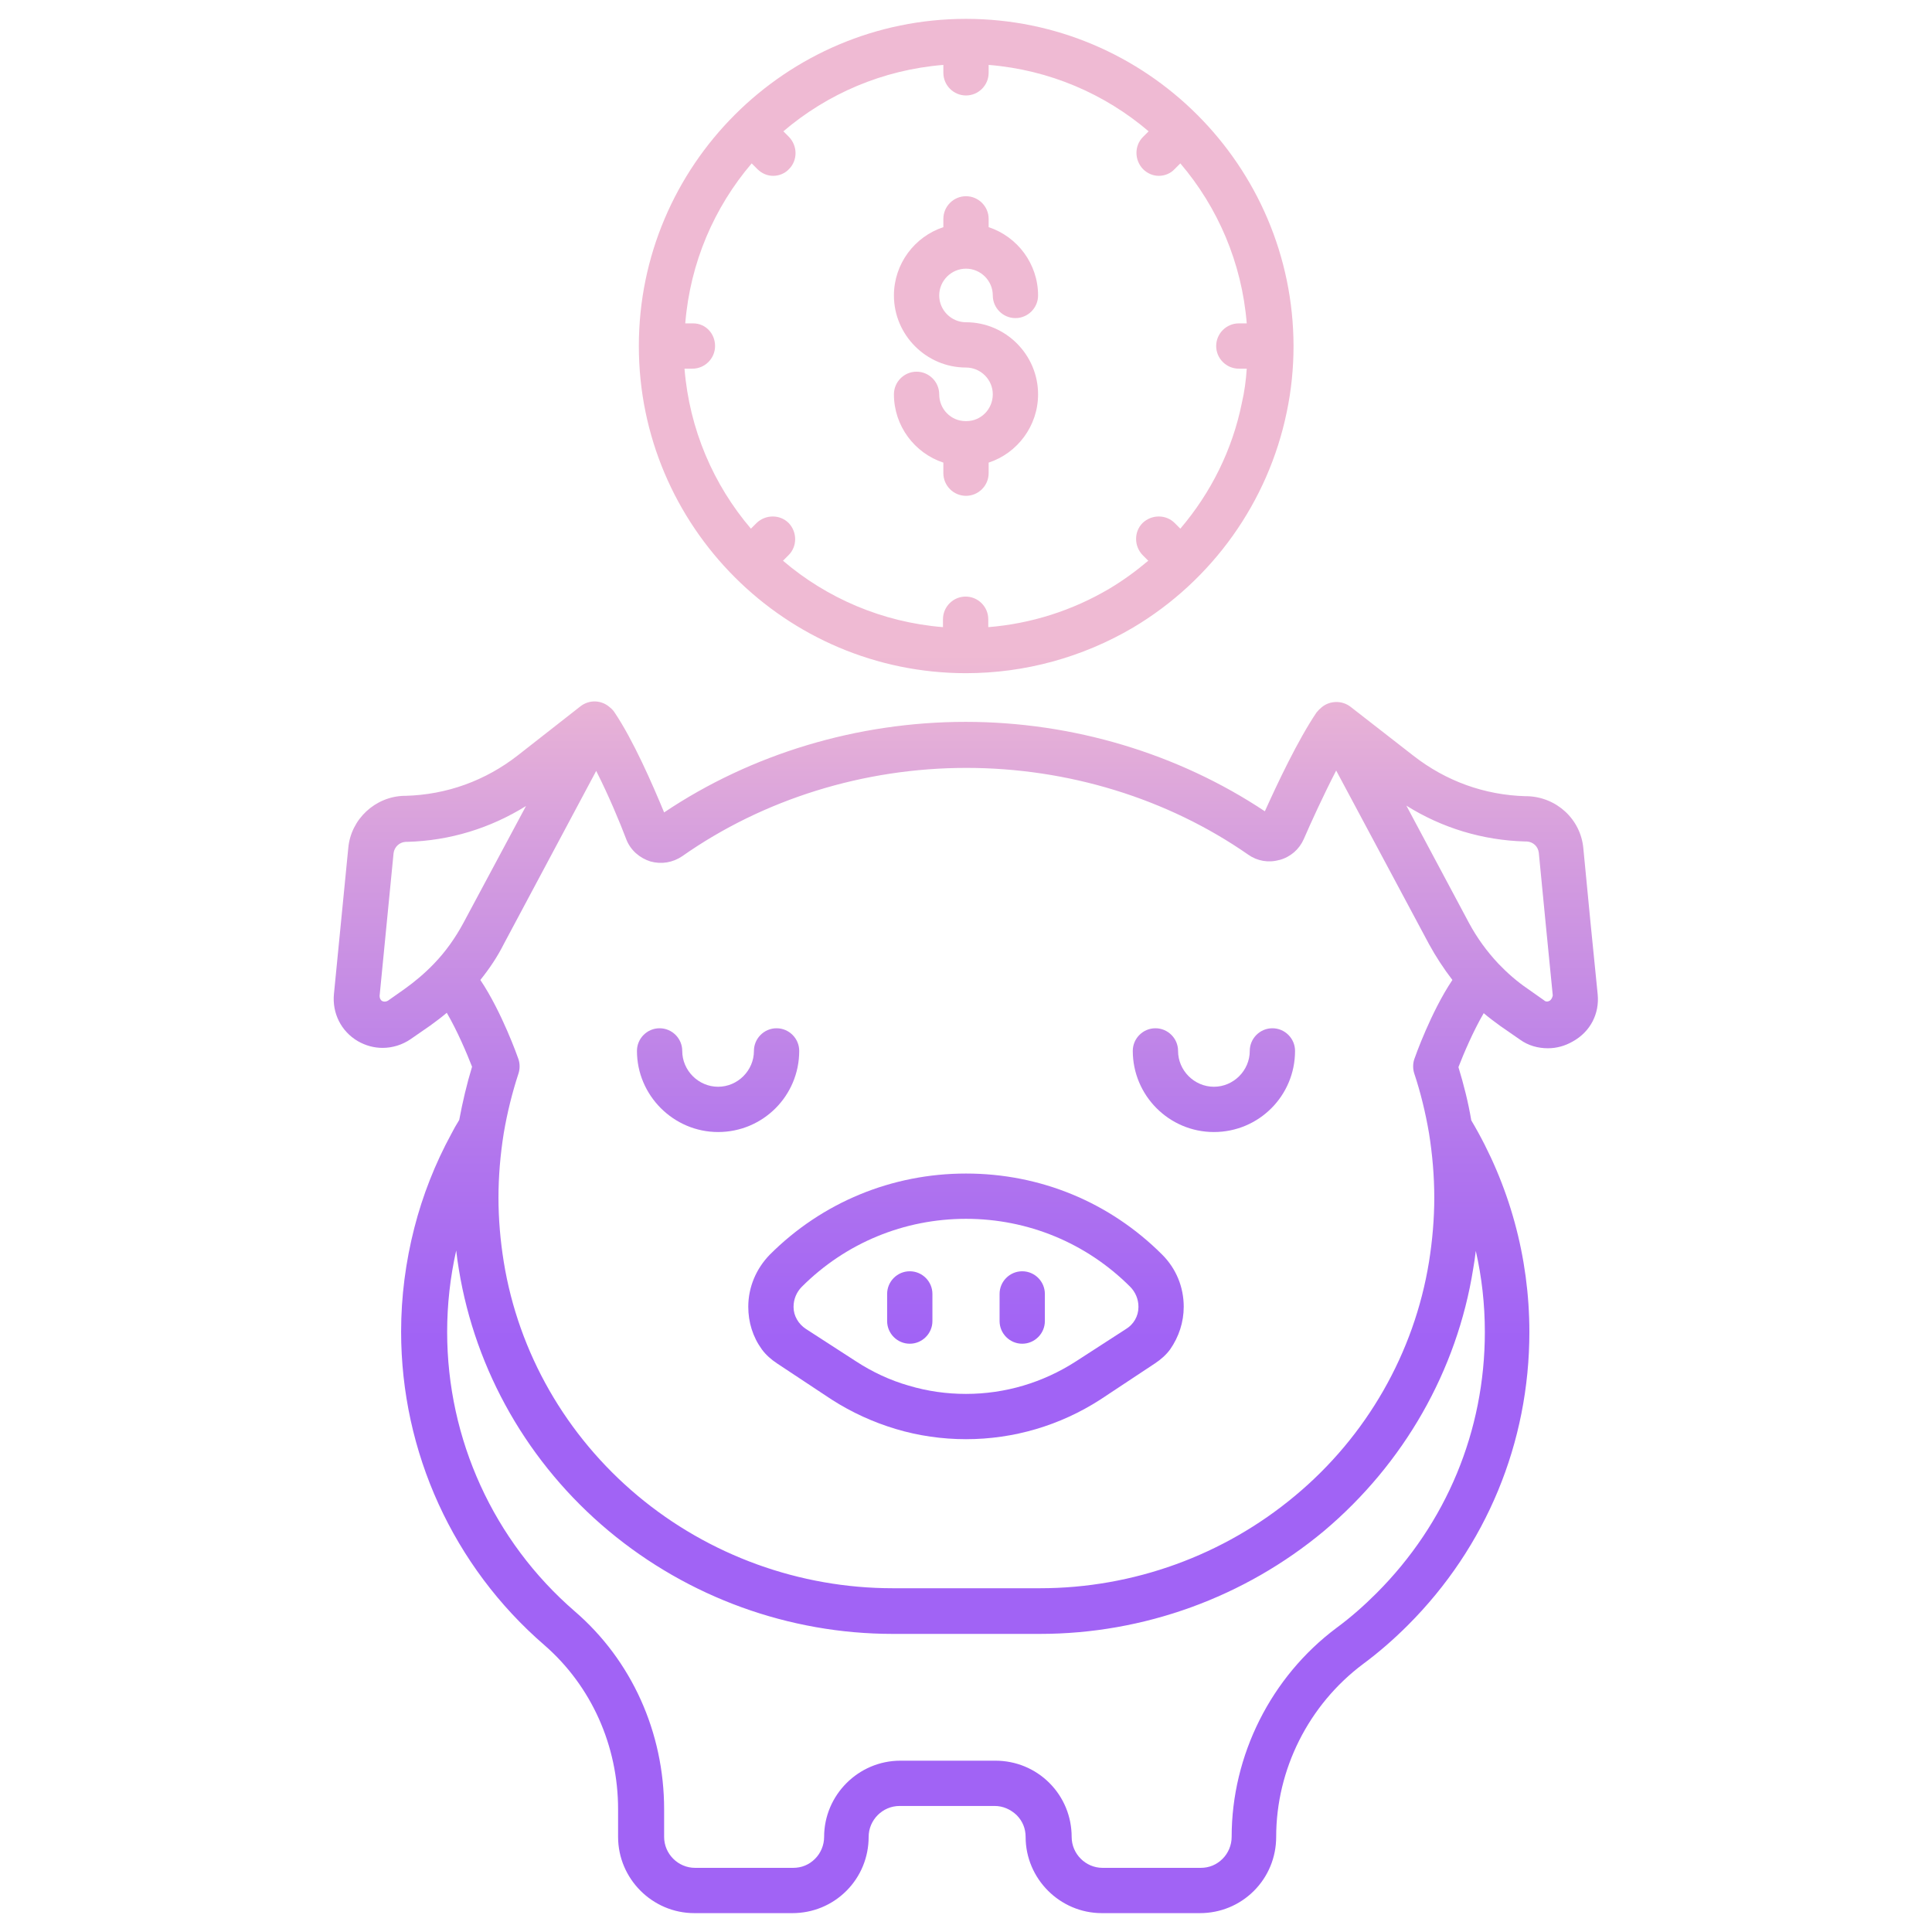 <svg id="Layer_1" enable-background="new 0 0 512 512" height="512" viewBox="0 0 512 512" width="512" xmlns="http://www.w3.org/2000/svg" xmlns:xlink="http://www.w3.org/1999/xlink"><linearGradient id="lg1"><stop offset=".322" stop-color="#a163f5"/><stop offset=".466" stop-color="#b074ee"/><stop offset=".752" stop-color="#d8a1dd"/><stop offset=".898" stop-color="#efbad3"/></linearGradient><linearGradient id="SVGID_1_" gradientTransform="matrix(1 0 0 -1 0 514)" gradientUnits="userSpaceOnUse" x1="255.95" x2="255.95" xlink:href="#lg1" y1="58.002" y2="372.545"/><linearGradient id="SVGID_2_" gradientTransform="matrix(1 0 0 -1 0 514)" gradientUnits="userSpaceOnUse" x1="241.1" x2="241.1" xlink:href="#lg1" y1="58" y2="372.531"/><linearGradient id="SVGID_3_" gradientTransform="matrix(1 0 0 -1 0 514)" gradientUnits="userSpaceOnUse" x1="270.9" x2="270.9" xlink:href="#lg1" y1="58" y2="372.531"/><linearGradient id="SVGID_4_" gradientTransform="matrix(1 0 0 -1 0 514)" gradientUnits="userSpaceOnUse" x1="256" x2="256" xlink:href="#lg1" y1="58" y2="372.531"/><linearGradient id="SVGID_5_" gradientTransform="matrix(1 0 0 -1 0 514)" gradientUnits="userSpaceOnUse" x1="190.3" x2="190.3" xlink:href="#lg1" y1="58" y2="372.531"/><linearGradient id="SVGID_6_" gradientTransform="matrix(1 0 0 -1 0 514)" gradientUnits="userSpaceOnUse" x1="321.7" x2="321.7" xlink:href="#lg1" y1="58" y2="372.531"/><linearGradient id="SVGID_9_" gradientTransform="matrix(1 0 0 -1 0 514)" gradientUnits="userSpaceOnUse" x1="256.05" x2="256.05" xlink:href="#lg1" y1="58" y2="372.531"/><g><path d="m423.4 263.5c-1-9.8-2.8-28-3.8-38.7-.7-7.7-7.1-13.6-14.9-13.8-.1 0-.1 0-.2 0h-.2c-10.9-.3-21.1-4-29.7-10.7l-16.7-13c-2.2-1.7-5.4-1.7-7.6.1-.5.4-1 .9-1.4 1.4-5 7.4-10.4 18.9-13.7 26.2-23-15.3-50.9-23.7-79.3-23.7-28.7 0-56.8 8.5-79.9 24-3.1-7.5-8.2-19.2-13.2-26.6-.418-.622-.887-1.025-1.387-1.425-2.2-1.8-5.313-1.875-7.613-.075l-16.6 13c-8.6 6.7-18.8 10.4-29.7 10.7h-.2c-.1 0-.1 0-.2 0-7.7.2-14.1 6.2-14.8 13.8l-3.8 38.7c-.5 5.1 1.9 9.9 6.3 12.5 2.1 1.2 4.3 1.8 6.6 1.8 2.6 0 5.2-.8 7.4-2.3l5.2-3.6c1.5-1.1 3-2.2 4.4-3.4 2.8 4.8 5.3 10.7 6.7 14.3-1.4 4.6-2.5 9.3-3.4 14.1-.8 1.3-1.5 2.5-2.1 3.7-4.3 7.9-7.6 16.3-9.8 24.9-2.3 9-3.5 18.2-3.5 27.5 0 31.9 13.8 62.2 38 83.1 12.4 10.8 19.5 26.6 19.5 43.5v7.3c0 11.1 9.1 20.2 20.2 20.2h26c5.4 0 10.5-2.1 14.3-5.9s5.9-8.9 5.9-14.3c0-4.5 3.7-8.2 8.2-8.2h25.2c2.2 0 4.2.9 5.8 2.4 1.6 1.6 2.4 3.6 2.4 5.8 0 11.1 9.1 20.2 20.2 20.2h26c5.4 0 10.5-2.1 14.3-5.9s5.9-8.9 5.9-14.3c0-17.9 8.6-35 23-45.8 4.2-3.1 8.2-6.6 11.9-10.3 20.8-20.8 32.2-48.4 32.2-77.7 0-19.8-5.3-39.1-15.4-56.1-.8-4.8-2-9.5-3.4-14.1 1.4-3.6 3.9-9.5 6.7-14.3 1.4 1.2 2.9 2.3 4.4 3.4l5.2 3.6c2.2 1.6 4.8 2.3 7.4 2.3 2.3 0 4.5-.6 6.6-1.8 4.7-2.6 7.1-7.4 6.6-12.5zm-265.4-59.2c3.3 6.5 6.3 13.7 8 18.2 1.1 2.8 3.5 4.9 6.4 5.8 2.9.8 5.9.3 8.4-1.4 21.5-15.1 48.1-23.4 75.3-23.4 26.9 0 53.3 8.1 74.7 23 2.4 1.7 5.4 2.2 8.2 1.4h.1c2.9-.8 5.2-2.8 6.4-5.5 1.9-4.4 5.2-11.6 8.6-18.2l24.6 46c1.8 3.3 3.9 6.5 6.2 9.5-5.7 8.5-9.9 20.4-10.1 21-.4 1.2-.4 2.6 0 3.8 1.7 5.1 3 10.5 3.9 15.8.9 5.6 1.4 11.4 1.4 17.1 0 5.6-.5 11.4-1.4 17-3.9 24.1-16.5 46.2-35.5 62-18.9 15.8-42.9 24.5-67.6 24.5h-39c-24.7 0-48.7-8.7-67.6-24.5-19-15.9-31.6-37.9-35.5-62-.9-5.6-1.4-11.3-1.4-17s.5-11.5 1.4-17.1c.9-5.3 2.2-10.6 3.9-15.8.4-1.2.4-2.6 0-3.8-.2-.6-4.4-12.5-10.1-21 2.4-3 4.5-6.1 6.2-9.5zm-35.2 40.3c-2.1 3.9-4.7 7.6-7.8 10.8-2.4 2.5-5 4.7-7.8 6.7l-4.4 3.1c-.5.3-1.1.3-1.5.1-.5-.3-.7-.8-.7-1.4l3.7-37.8c.2-1.6 1.5-2.9 3.2-3h.2.2c11.3-.3 22-3.6 31.5-9.5zm267.6 91.7c.3-1.6.5-3.2.7-4.8 1.6 7 2.4 14.2 2.4 21.5 0 26.2-10.2 50.7-28.7 69.2-3.3 3.3-6.8 6.4-10.6 9.2-17.4 13-27.8 33.8-27.8 55.4 0 2.2-.9 4.3-2.4 5.8-1.6 1.6-3.6 2.4-5.8 2.4h-26c-4.5 0-8.2-3.7-8.2-8.2 0-5.4-2.1-10.5-5.9-14.3s-8.9-5.9-14.3-5.9h-25.2c-11.1 0-20.2 9.1-20.2 20.2 0 2.2-.9 4.3-2.4 5.8-1.6 1.6-3.6 2.4-5.8 2.4h-26c-4.5 0-8.2-3.7-8.2-8.2v-7.3c0-20.4-8.6-39.5-23.7-52.5-21.5-18.6-33.8-45.6-33.8-74 0-7.3.8-14.5 2.4-21.6.2 1.7.4 3.3.7 5 4.4 27 18.5 51.6 39.7 69.3 21.1 17.6 47.8 27.3 75.3 27.3h39c27.5 0 54.2-9.7 75.3-27.3 21.1-17.8 35.2-42.4 39.5-69.4zm20.3-71.1c-.5.3-1.1.3-1.5-.1l-4.4-3.1c-2.8-1.9-5.4-4.2-7.7-6.6-3.1-3.3-5.7-6.9-7.8-10.8l-16.6-31.1c9.4 5.9 20.2 9.2 31.5 9.5h.2.2c1.7.1 3 1.3 3.2 3 1 10.4 2.7 27.8 3.7 37.8-.1.6-.4 1.1-.8 1.4z" fill="url(#SVGID_1_)"/><path d="m241.1 356.1c3.3 0 6-2.7 6-6v-7.2c0-3.3-2.7-6-6-6s-6 2.7-6 6v7.2c0 3.3 2.7 6 6 6z" fill="url(#SVGID_2_)"/><path d="m270.9 356.1c3.3 0 6-2.7 6-6v-7.2c0-3.3-2.7-6-6-6s-6 2.7-6 6v7.2c0 3.3 2.7 6 6 6z" fill="url(#SVGID_3_)"/><path d="m198.3 346.3c0 4.1 1.2 8 3.6 11.3 1.1 1.5 2.5 2.7 4 3.7l14.5 9.6c5.3 3.4 11 6 17 7.8s12.3 2.7 18.6 2.7c12.6 0 24.9-3.6 35.6-10.5l14.5-9.6c1.5-1 2.9-2.2 4-3.7 2.3-3.3 3.6-7.2 3.6-11.3 0-5.2-2-10.1-5.7-13.8-13.9-13.9-32.3-21.5-52-21.5-19.6 0-38.1 7.6-52 21.5-3.6 3.7-5.7 8.6-5.7 13.8zm14.2-5.3c11.6-11.6 27.1-18 43.5-18s31.9 6.4 43.5 18c1.4 1.4 2.2 3.3 2.2 5.3v.1c0 2.4-1.3 4.6-3.3 5.8l-13.3 8.6c-8.7 5.6-18.7 8.6-29.1 8.6-5.1 0-10.2-.7-15.2-2.2-4.9-1.4-9.6-3.6-13.9-6.4l-13.3-8.6c-2-1.3-3.3-3.5-3.3-5.8 0 0 0 0 0-.1 0-2 .8-3.9 2.2-5.3z" fill="url(#SVGID_4_)"/><path d="m190.3 300c11.9 0 21.5-9.6 21.5-21.5 0-3.3-2.7-6-6-6s-6 2.7-6 6c0 5.2-4.3 9.5-9.5 9.5s-9.5-4.3-9.5-9.5c0-3.3-2.7-6-6-6s-6 2.7-6 6c0 11.8 9.7 21.5 21.5 21.5z" fill="url(#SVGID_5_)"/><path d="m321.7 300c11.9 0 21.5-9.6 21.5-21.5 0-3.3-2.7-6-6-6s-6 2.7-6 6c0 5.2-4.3 9.5-9.5 9.5s-9.5-4.3-9.5-9.5c0-3.3-2.7-6-6-6s-6 2.7-6 6c0 11.8 9.6 21.5 21.5 21.5z" fill="url(#SVGID_6_)"/><path d="m256 149.9c32.1 0 58.2-26.1 58.2-58.2s-26.1-58.1-58.2-58.1-58.2 26.1-58.2 58.2 26.1 58.1 58.2 58.1zm0-104.3c25.5 0 46.2 20.7 46.2 46.2s-20.7 46.2-46.2 46.2-46.2-20.7-46.2-46.2 20.8-46.2 46.2-46.2z" fill="url(#SVGID_4_)"/><path d="m256.1 111.6c-.1 0-.2 0-.2 0-3.9 0-7-3.2-7-7.1 0-3.3-2.7-6-6-6s-6 2.7-6 6c0 8.4 5.5 15.6 13.1 18.1v2.8c0 3.3 2.7 6 6 6s6-2.7 6-6v-2.8c7.6-2.5 13.1-9.7 13.1-18.1 0-10.5-8.6-19.1-19.1-19.1-3.9 0-7.1-3.2-7.1-7.1s3.2-7.1 7.1-7.1 7.1 3.2 7.1 7.1c0 3.3 2.7 6 6 6s6-2.7 6-6c0-8.4-5.5-15.6-13.1-18.1v-2.2c0-3.3-2.7-6-6-6s-6 2.7-6 6v2.2c-7.6 2.5-13.1 9.7-13.1 18.1 0 10.5 8.6 19.1 19.1 19.1 3.9 0 7.1 3.2 7.1 7.1s-3.1 7.1-7 7.1z" fill="url(#SVGID_4_)"/><path d="m256 178.4c15.6 0 30.9-4.2 44.3-12.1 21-12.5 35.8-33.3 40.7-57.1 1.2-5.7 1.8-11.6 1.8-17.5-.1-47.8-39-86.7-86.8-86.7s-86.7 38.9-86.7 86.7 38.9 86.7 86.7 86.7zm-72.3-92.7h-2.1c1.3-16.1 7.7-30.8 17.6-42.4l1.5 1.5c1.2 1.2 2.7 1.8 4.2 1.8s3.1-.6 4.2-1.8c2.3-2.3 2.3-6.1 0-8.5l-1.5-1.5c11.6-9.9 26.3-16.3 42.4-17.6v2.1c0 3.3 2.7 6 6 6s6-2.7 6-6v-2.1c16.1 1.3 30.8 7.7 42.4 17.6l-1.5 1.5c-2.3 2.3-2.3 6.1 0 8.5 1.2 1.2 2.7 1.8 4.2 1.8s3.1-.6 4.2-1.8l1.5-1.5c9.9 11.6 16.3 26.3 17.6 42.4h-2.1c-3.3 0-6 2.7-6 6s2.7 6 6 6h2.1c-.2 3.1-.6 6.1-1.3 9.1-2.5 12.4-8.2 23.8-16.3 33.3l-1.5-1.5c-2.3-2.3-6.1-2.3-8.5 0-2.3 2.3-2.3 6.1 0 8.5l1.5 1.5c-3.2 2.7-6.6 5.2-10.3 7.4-9.8 5.8-20.8 9.3-32.1 10.2v-2.1c0-3.3-2.7-6-6-6s-6 2.7-6 6v2.1c-16.1-1.3-30.8-7.7-42.4-17.6l1.5-1.5c2.3-2.3 2.3-6.1 0-8.5-2.3-2.3-6.1-2.3-8.5 0l-1.5 1.5c-9.9-11.6-16.3-26.3-17.6-42.4h2.1c3.3 0 6-2.7 6-6s-2.5-6-5.8-6z" fill="url(#SVGID_9_)"/></g></svg>